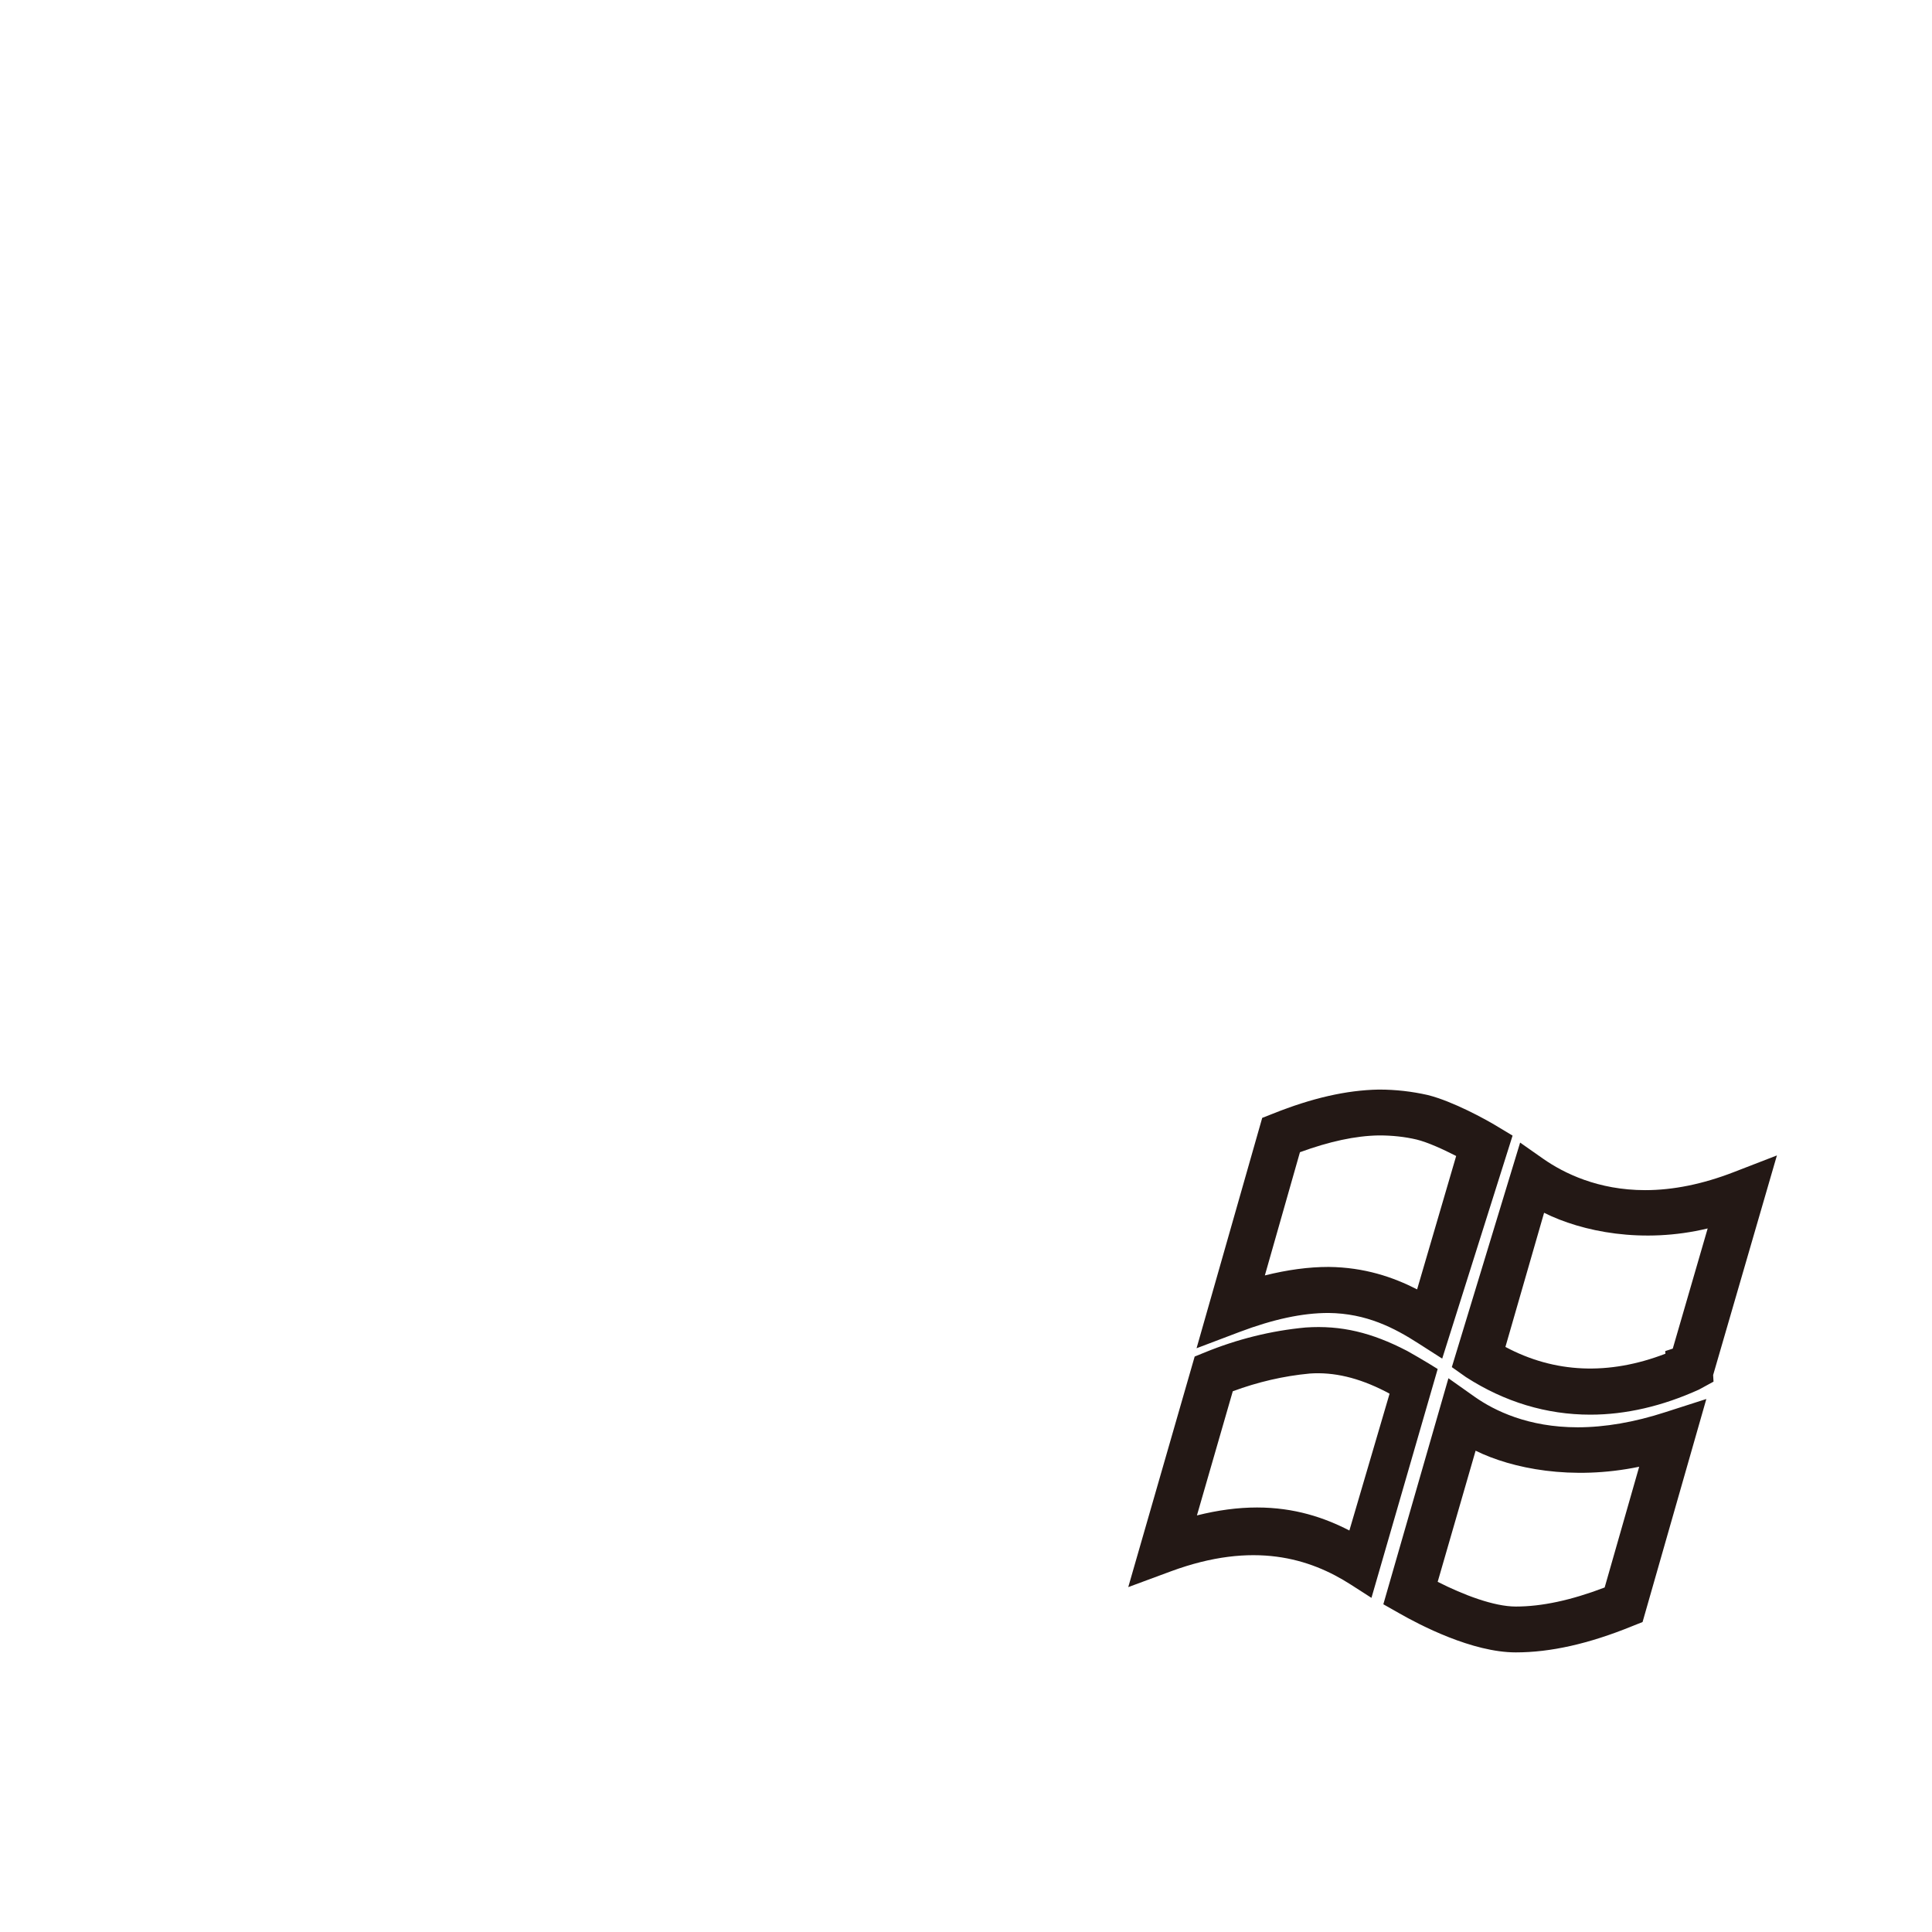 <?xml version="1.0" standalone="no"?><!DOCTYPE svg PUBLIC "-//W3C//DTD SVG 1.1//EN" "http://www.w3.org/Graphics/SVG/1.1/DTD/svg11.dtd"><svg t="1733322920046" class="icon" viewBox="0 0 1024 1024" version="1.1" xmlns="http://www.w3.org/2000/svg" p-id="28748" xmlns:xlink="http://www.w3.org/1999/xlink" width="128" height="128"><path d="M841.5 558v-75c-57.4 53.8-190.9 91.6-346.4 91.6s-289-37.7-346.4-91.6v91.6c0 66.5 155.1 120.5 346.4 120.5 27.4 0 54.1-1.1 79.7-3.2L573 722c-25.1 2.1-51.2 3.2-77.9 3.2-155.5 0-289-37.7-346.4-91.5v91.5c0 66.5 155.1 120.5 346.4 120.5 23.1 0 30.2-1.9 52-3.4v30c-21.9 1.6-29 3.5-52 3.5-195.2 0-355.7-59.4-374.6-135.6h-1.9V273.4c0-83.2 168.6-150.6 376.5-150.6s376.5 67.4 376.5 150.6v282.1l-30.1 2.5zM495.1 152.9c-191.3 0-346.4 53.9-346.4 120.5s155.1 120.5 346.4 120.5S841.5 340 841.5 273.4 686.4 152.9 495.1 152.9z m346.4 179.6C784.1 386.3 650.6 424 495.1 424s-289-37.7-346.4-91.6V424c0 66.5 155.1 120.5 346.4 120.5S841.5 490.6 841.5 424v-91.5z m-662.7-46.4v-17.6c54.1 47.3 175.4 80.2 316.3 80.2s262.2-32.9 316.3-80.2v17.6c-61.7 46.3-180.2 77.6-316.3 77.6s-254.6-31.3-316.3-77.6z" fill="" p-id="28749"></path><path d="M803.4 875.8c-23.1 0-50.9-14.5-61.9-20.8l-8.3-4.7 34.5-119.8 14 9.9c10.4 7.3 28.3 16.1 54.5 16.1 14.4 0 30.1-2.7 46.4-8l21.8-7-33.8 118.2-5.5 2.2c-23.1 9.4-43.3 13.9-61.7 13.9zM762 838.4c13.6 6.9 29.8 13.1 41.4 13.1 13.8 0 29.2-3.3 47.1-10.1l18.3-64c-35.7 7.4-67.4 1-86.7-8.5L762 838.4z m-35.1 8.5l-10.9-7c-21.8-14-51.6-23.2-95.3-7.1l-22.7 8.4L633.2 719l5.4-2.2c17.1-7 35.1-11.5 53.4-13.2 19-1.3 35.2 2.8 53.4 12.2l0.4 0.2c3.9 2.2 7.7 4.4 11.5 6.7l4.7 2.9-35.1 121.3zM666.2 799c20 0 35.8 5.4 49 12.2l21.3-72.5c-0.8-0.5-1.6-0.9-2.4-1.3-14.1-7.2-27.2-10.3-39.9-9.4-13.9 1.3-27.6 4.5-40.8 9.4l-19 65.8c11.2-2.8 21.7-4.2 31.8-4.2z m176.7-49.2c-23.2 0-45.4-6.7-65.9-19.9l-7.5-5.3 36.2-119 12.4 8.7c10.8 7.5 28.9 16.5 53.9 16.5 14.8 0 30.5-3.2 46.8-9.5l23-8.9L908 728.8l0.2 3.5-7.7 4.2c-19.4 8.8-38.8 13.3-57.6 13.3z m-45-35.9c26 13.9 54.7 15.2 84.8 3.6l-0.1-1.4 4-1.3 18.5-63.7c-34.5 8.3-66.7 1.7-86.7-8.3l-20.5 71.1z m-33.5 6.2l-12.5-8c-12.9-8.3-27.7-16-47.8-16.2-13.8 0-29.2 3.3-47.2 10.1l-22.7 8.6L669 592.5l5.6-2.2c20.7-8.3 39.1-12.5 56.1-12.8h0.4c8.7 0 17.3 1 25.7 2.9 13.5 3.4 30.7 13 35.6 15.9l9.3 5.6-37.3 118.2z m-60.3-48.6h0.1c19 0.2 34.2 5.4 46.9 11.9l20.7-70.7c-7.2-3.7-15.2-7.3-20.9-8.7-6.3-1.5-13.1-2.2-19.8-2.2h-0.3c-12.4 0.2-26.2 3.2-41.8 8.9L670.4 676c12.1-3 23.2-4.5 33.7-4.5z" fill="#231815" p-id="28750"></path></svg>